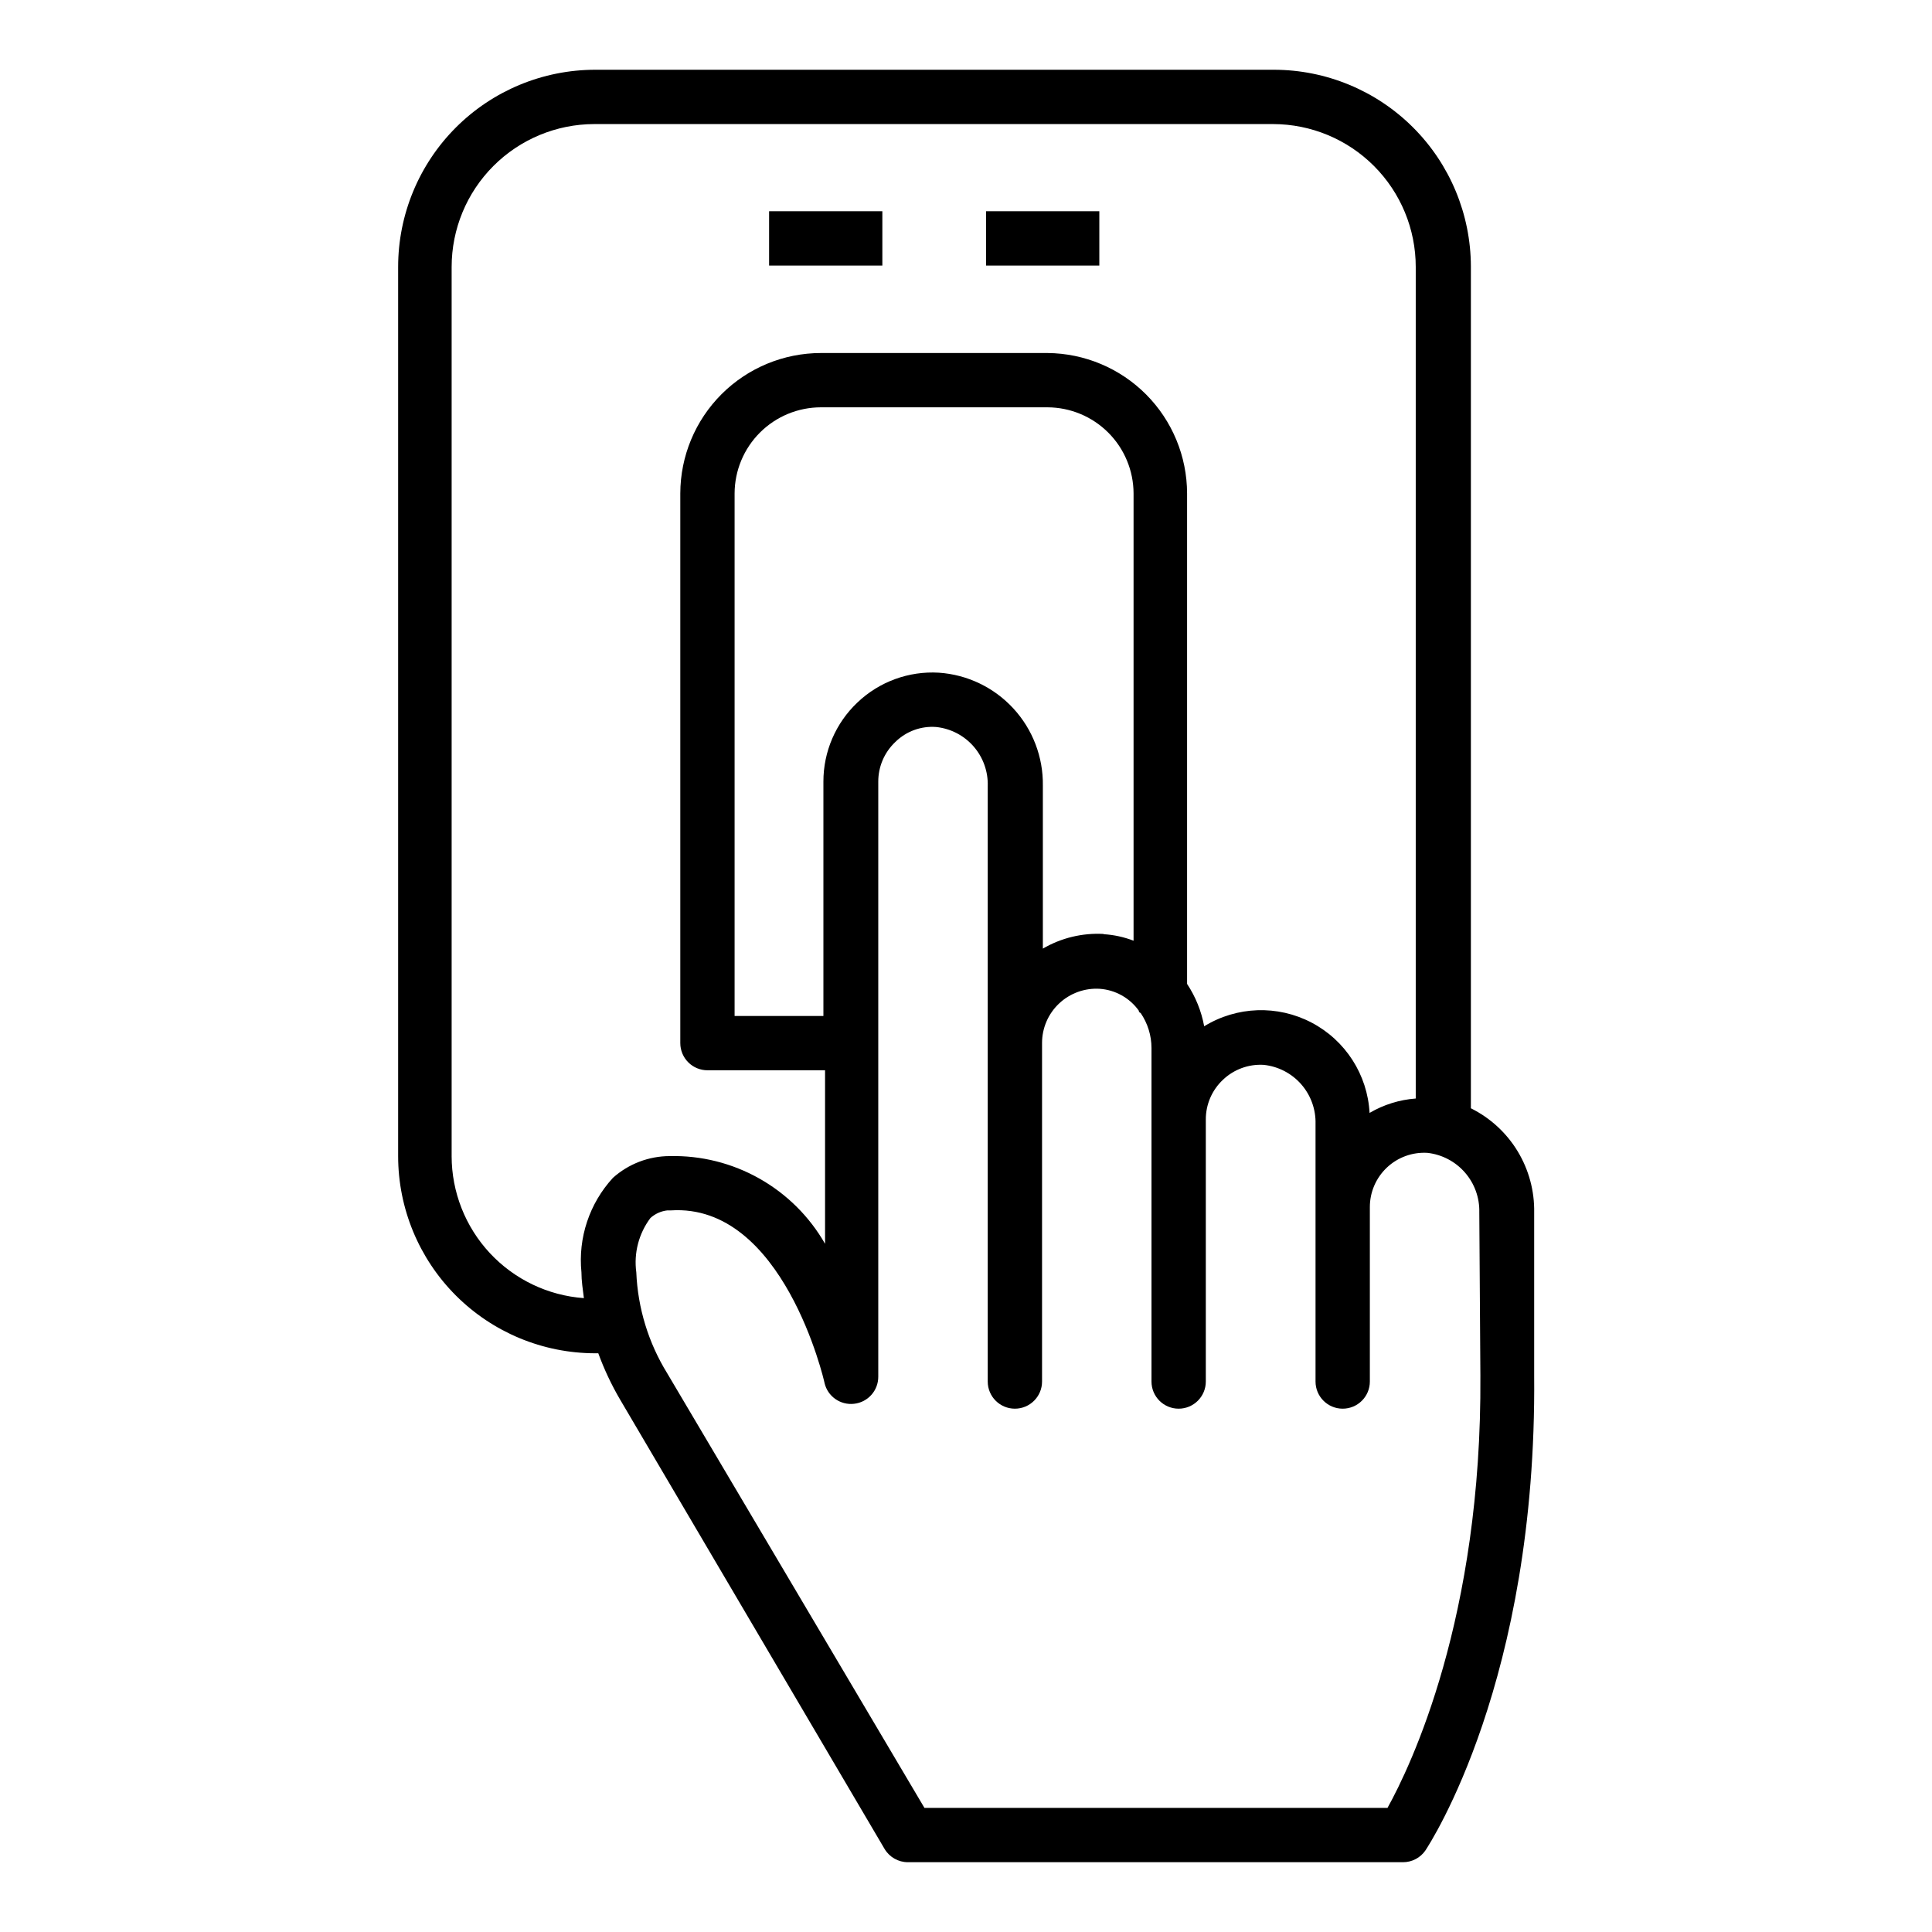 <?xml version="1.0" encoding="UTF-8"?>
<!-- Uploaded to: SVG Repo, www.svgrepo.com, Generator: SVG Repo Mixer Tools -->
<svg fill="#000000" width="800px" height="800px" version="1.1" viewBox="144 144 512 512" xmlns="http://www.w3.org/2000/svg">
 <g>
  <path d="m533.8 437.71v-223.12 0.004c-0.039-13.82-5.551-27.066-15.332-36.832-9.777-9.766-23.027-15.258-36.848-15.277h-179.93c-13.844 0.02-27.117 5.531-36.902 15.328-9.781 9.797-15.277 23.078-15.277 36.926v235.64c0 13.848 5.496 27.125 15.277 36.922 9.785 9.797 23.059 15.312 36.902 15.332h0.863c1.551 4.242 3.477 8.336 5.758 12.234l70.102 119.11c1.297 2.188 3.648 3.527 6.191 3.527h131.2c2.394 0.004 4.637-1.184 5.977-3.164 1.152-1.801 29.508-44.984 28.789-125.81v-43.184c0.105-5.723-1.414-11.359-4.379-16.25-2.969-4.894-7.266-8.844-12.391-11.391zm-270.11 12.668v-235.64c0-10.031 3.977-19.648 11.062-26.746 7.082-7.098 16.695-11.094 26.723-11.113h179.93-0.004c10.031 0.02 19.641 4.016 26.723 11.113 7.086 7.098 11.062 16.715 11.062 26.746v220.38c-4.312 0.32-8.5 1.625-12.234 3.816-0.551-10.137-6.394-19.234-15.387-23.941-8.992-4.711-19.797-4.34-28.445 0.98-0.738-4.012-2.281-7.828-4.531-11.227v-129.98c-0.02-9.824-3.918-19.246-10.844-26.215-6.93-6.969-16.328-10.918-26.152-10.996h-60.023c-9.875 0-19.348 3.918-26.34 10.895-6.988 6.977-10.926 16.441-10.945 26.316v145.67c0 1.91 0.762 3.742 2.109 5.09 1.352 1.352 3.18 2.109 5.09 2.109h31.164v45.992-0.004c-4.133-7.223-10.141-13.195-17.387-17.285-7.246-4.094-15.461-6.152-23.781-5.961-5.551 0.008-10.906 2.059-15.043 5.758-6.231 6.773-9.27 15.891-8.348 25.047 0 2.231 0.359 4.535 0.648 6.836-9.516-0.688-18.418-4.953-24.922-11.934-6.5-6.984-10.117-16.168-10.129-25.707zm172.73-58.875c-5.617-0.297-11.195 1.055-16.051 3.887v-43.184c0.109-7.57-2.688-14.895-7.816-20.461-5.129-5.57-12.195-8.965-19.75-9.477-7.984-0.477-15.805 2.391-21.59 7.914-5.754 5.449-9.008 13.023-9 20.945v62.113h-23.535v-138.48c0.02-6.059 2.441-11.859 6.731-16.137s10.102-6.68 16.16-6.68h60.023c6.047 0.02 11.836 2.43 16.113 6.703 4.273 4.277 6.684 10.066 6.703 16.113v118.54c-2.535-0.98-5.207-1.562-7.918-1.727zm99.898 117.03c0.43 64.199-18.5 103.57-24.617 114.58h-122.71l-68.16-115.16c-4.981-8.074-7.809-17.293-8.203-26.773-0.695-5.102 0.648-10.273 3.742-14.395 1.238-1.121 2.801-1.828 4.461-2.016h0.938c29.797-1.941 40.664 45.199 40.738 45.703h-0.004c0.82 3.578 4.199 5.965 7.848 5.543 3.66-0.406 6.426-3.512 6.402-7.199v-157.69c-0.004-3.981 1.637-7.781 4.535-10.508 2.859-2.816 6.793-4.262 10.797-3.957 3.84 0.398 7.391 2.238 9.926 5.148 2.539 2.914 3.879 6.68 3.75 10.539v157.77c0 3.977 3.223 7.195 7.195 7.195 3.977 0 7.199-3.219 7.199-7.195v-89.68c-0.012-3.984 1.633-7.793 4.539-10.523 2.906-2.727 6.812-4.129 10.789-3.871 4.113 0.305 7.879 2.414 10.293 5.758 0 0 0 0.504 0.504 0.648 1.871 2.734 2.875 5.973 2.879 9.285v88.383c0 3.977 3.223 7.195 7.195 7.195 3.977 0 7.199-3.219 7.199-7.195v-69.453c-0.008-3.981 1.637-7.785 4.535-10.508 2.891-2.762 6.801-4.195 10.793-3.961 3.852 0.398 7.406 2.238 9.957 5.148 2.547 2.91 3.902 6.676 3.793 10.543v68.23c0 3.977 3.223 7.195 7.195 7.195 3.977 0 7.199-3.219 7.199-7.195v-46.207c-0.008-3.973 1.625-7.769 4.516-10.496 2.891-2.727 6.777-4.137 10.742-3.898 3.848 0.43 7.394 2.289 9.938 5.207 2.547 2.918 3.906 6.684 3.809 10.555z"/>
  <path d="m347.82 199.98h30.012v14.395h-30.012z"/>
  <path d="m405.32 199.98h30.012v14.395h-30.012z"/>
 </g>
</svg>